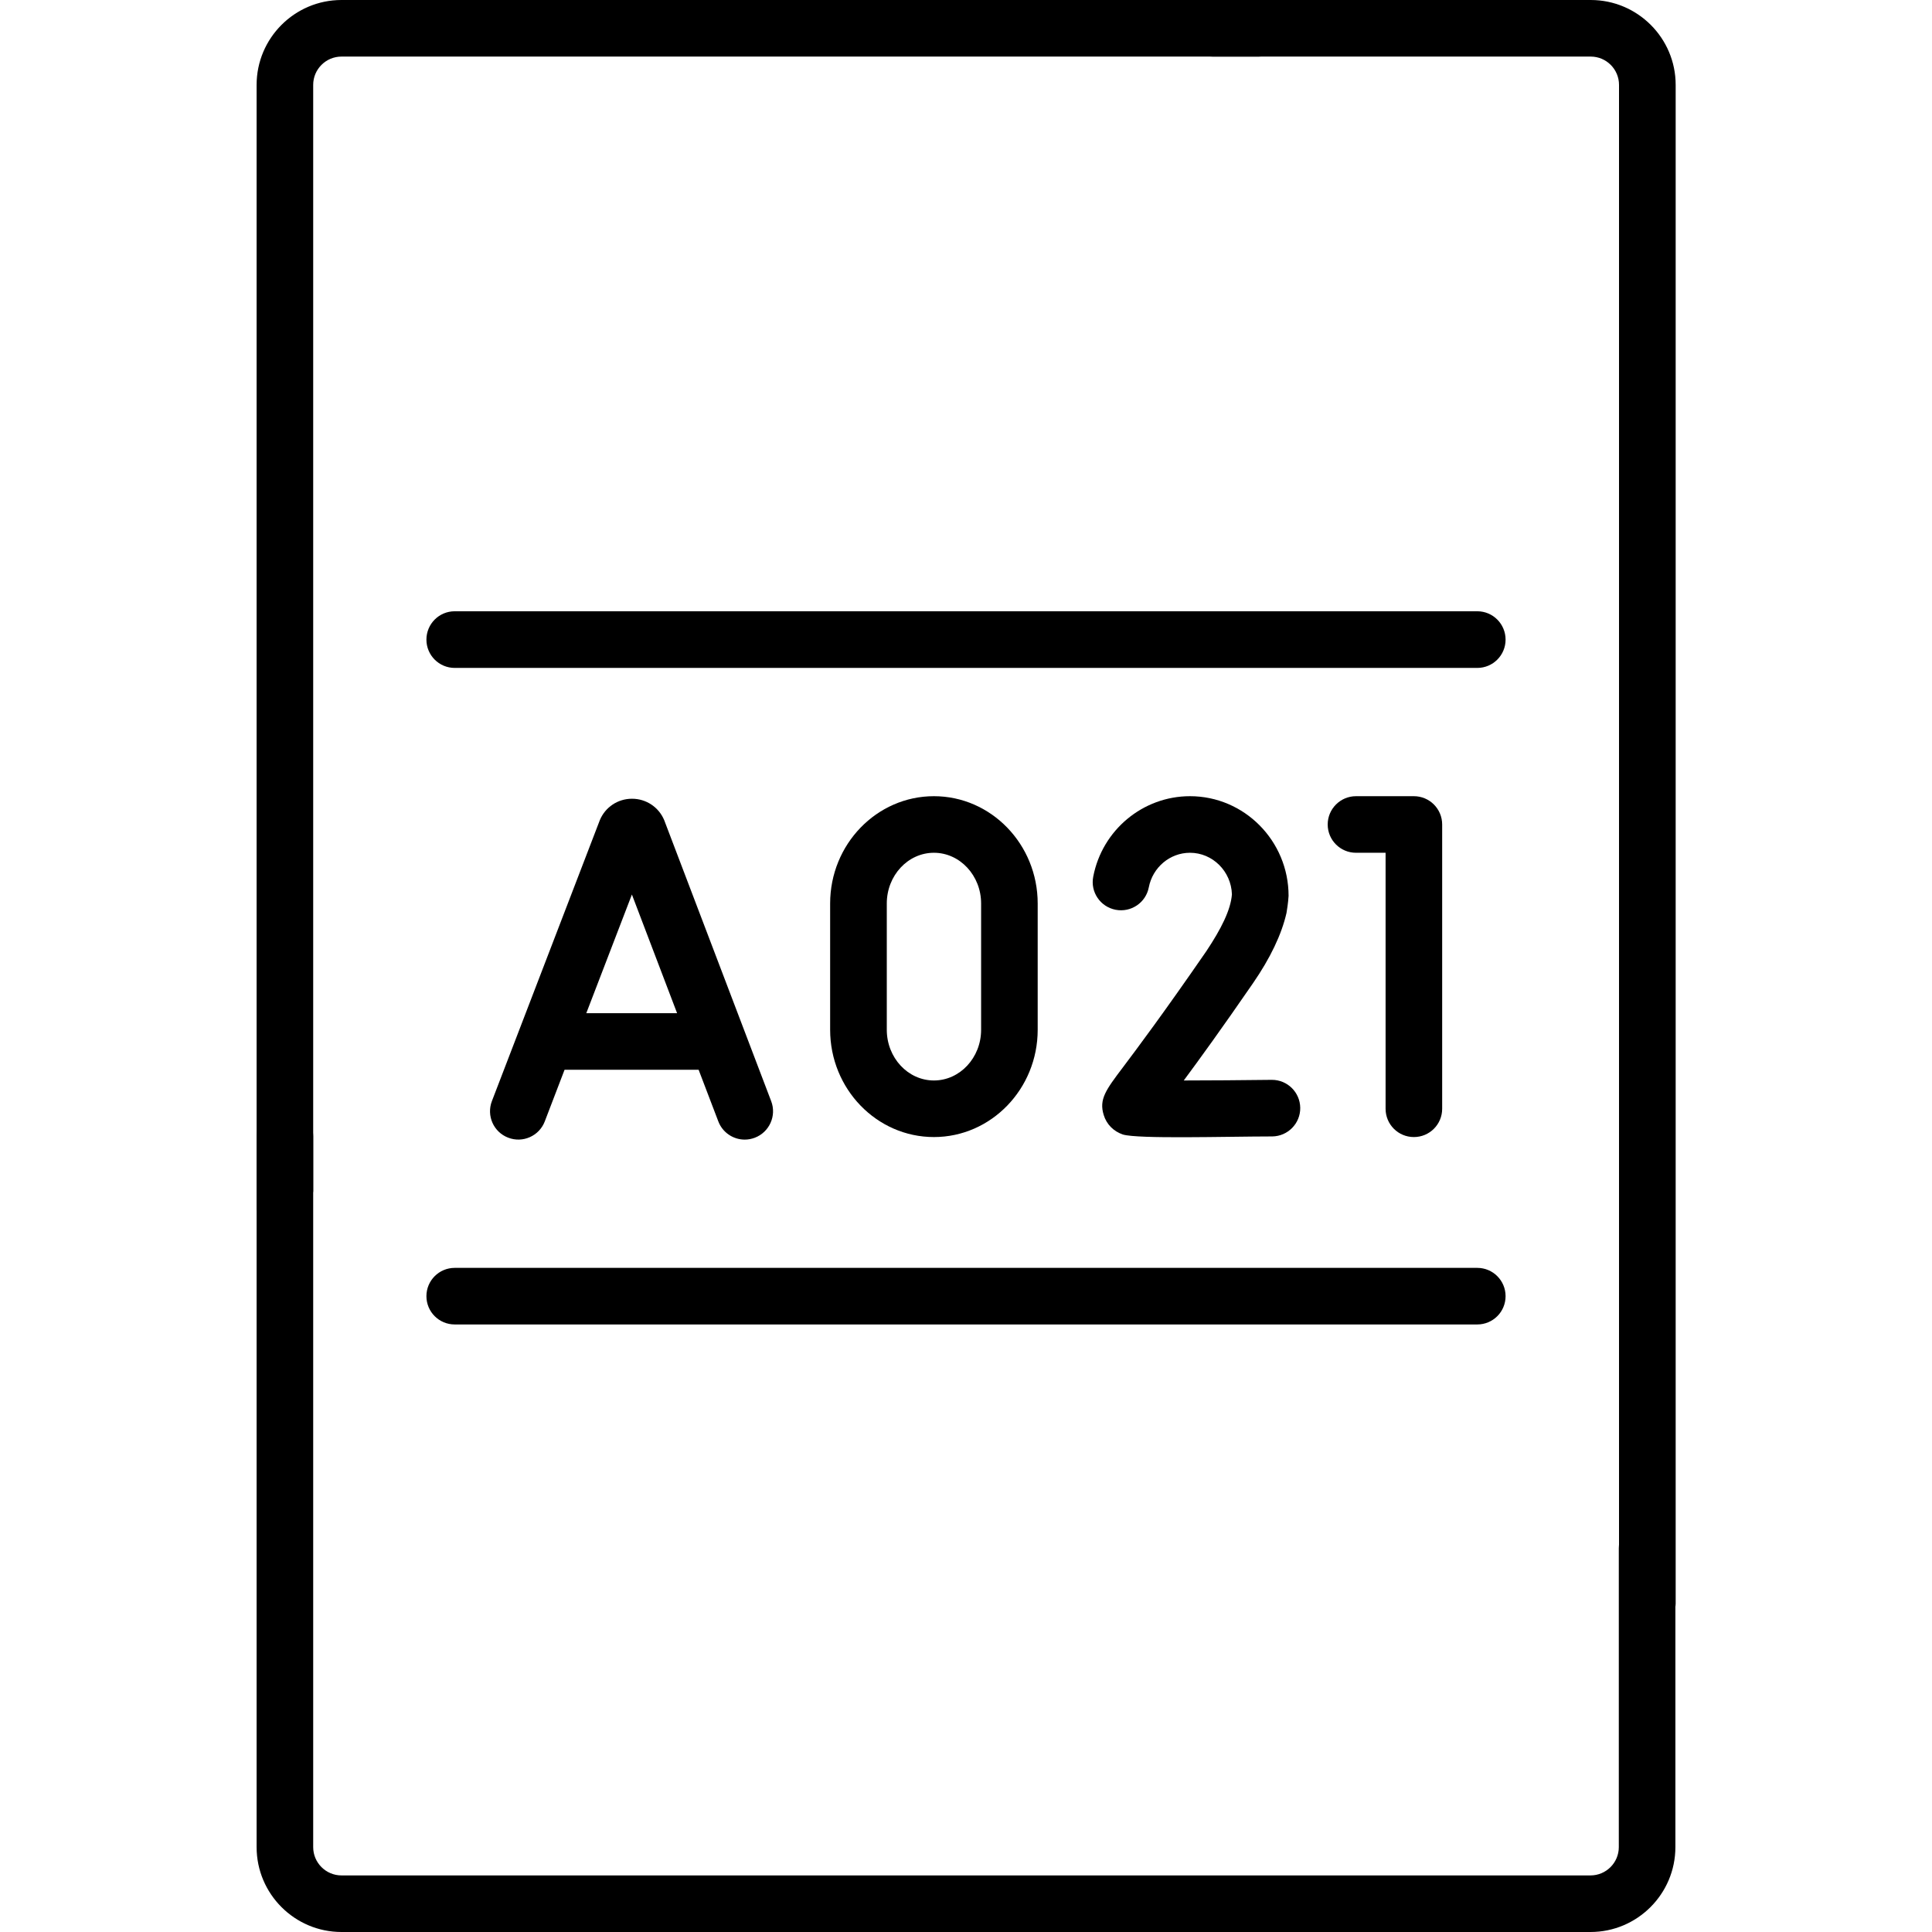 <svg width="28" height="28" viewBox="0 0 28 28" fill="none" xmlns="http://www.w3.org/2000/svg">
<g clip-path="url(#clip0_1092_5969)">
<path d="M4.129 16.215C4.355 16.215 4.539 17.48 4.539 17.254V1.23C4.539 1.004 4.723 0.82 4.949 0.82H18.238C18.465 0.82 18.648 0.609 18.648 0.383C18.648 0.156 18.602 0 18.375 0H4.949C4.271 0 3.719 0.552 3.719 1.23V17.527C3.719 17.754 3.902 16.215 4.129 16.215Z" fill="black"/>
<path d="M23.871 22.029C23.645 22.029 23.461 22.213 23.461 22.439V26.77C23.461 26.996 23.277 27.18 23.051 27.18H4.949C4.723 27.18 4.539 26.996 4.539 26.77V16.468C4.539 16.241 4.355 16.058 4.129 16.058C3.902 16.058 3.719 16.241 3.719 16.468V26.77C3.719 27.448 4.271 28 4.949 28H23.051C23.729 28 24.281 27.448 24.281 26.77V22.439C24.281 22.213 24.098 22.029 23.871 22.029Z" fill="black"/>
<path d="M23.054 0H17.582C17.355 0 17.172 0.184 17.172 0.41C17.172 0.637 17.355 0.82 17.582 0.82H23.054C23.28 0.82 23.464 1.004 23.464 1.23V23.707C23.464 23.934 23.648 22.75 23.874 22.75C24.101 22.75 24.285 23.469 24.285 23.242V1.23C24.285 0.552 23.733 0 23.054 0Z" fill="black"/>
<path d="M21.41 18.375H6.59C6.363 18.375 6.18 18.559 6.18 18.785C6.18 19.012 6.363 19.195 6.59 19.195H21.41C21.637 19.195 21.82 19.012 21.82 18.785C21.82 18.559 21.637 18.375 21.41 18.375Z" fill="black"/>
<path d="M21.41 8.859H6.59C6.363 8.859 6.18 9.043 6.18 9.27C6.18 9.496 6.363 9.68 6.59 9.68H21.41C21.637 9.68 21.82 9.496 21.82 9.27C21.82 9.043 21.637 8.859 21.41 8.859Z" fill="black"/>
<path d="M9.626 11.886C9.547 11.697 9.364 11.576 9.16 11.576C9.159 11.576 9.159 11.576 9.159 11.576C8.954 11.576 8.771 11.698 8.693 11.887C8.691 11.893 7.135 15.944 7.129 15.958C7.048 16.17 7.153 16.407 7.365 16.488C7.576 16.57 7.814 16.464 7.895 16.253L8.182 15.504H10.125L10.41 16.251C10.472 16.415 10.628 16.516 10.793 16.516C10.842 16.516 10.891 16.507 10.939 16.489C11.151 16.408 11.257 16.171 11.177 15.96C11.174 15.954 9.631 11.9 9.626 11.886ZM8.497 14.684L9.158 12.964L9.813 14.684H8.497Z" fill="black"/>
<path d="M20.491 16.479C20.718 16.479 20.901 16.296 20.901 16.069V11.949C20.901 11.723 20.718 11.539 20.491 11.539H19.652C19.426 11.539 19.242 11.723 19.242 11.949C19.242 12.176 19.426 12.359 19.652 12.359H20.081V16.069C20.081 16.296 20.264 16.479 20.491 16.479Z" fill="black"/>
<path d="M18.645 13.231C18.653 13.179 18.669 13.088 18.675 12.983C18.675 12.187 18.034 11.539 17.246 11.539C16.564 11.539 15.974 12.029 15.844 12.705C15.8 12.927 15.946 13.142 16.168 13.185C16.391 13.228 16.606 13.083 16.649 12.861C16.705 12.57 16.956 12.359 17.246 12.359C17.574 12.359 17.843 12.627 17.854 12.961C17.837 13.187 17.698 13.462 17.484 13.784C16.853 14.699 16.476 15.2 16.274 15.469C16.027 15.796 15.925 15.932 15.996 16.16C16.037 16.294 16.138 16.396 16.273 16.442C16.494 16.509 17.75 16.471 18.439 16.47C18.665 16.467 18.847 16.281 18.844 16.055C18.841 15.83 18.658 15.65 18.434 15.65C18.432 15.65 18.43 15.65 18.428 15.65C17.991 15.655 17.525 15.659 17.156 15.659C17.38 15.357 17.705 14.909 18.159 14.25C18.41 13.886 18.574 13.543 18.645 13.231Z" fill="black"/>
<path d="M15.039 14.924V13.094C15.039 12.236 14.364 11.539 13.535 11.539C12.706 11.539 12.031 12.236 12.031 13.094V14.924C12.031 15.782 12.706 16.479 13.535 16.479C14.364 16.479 15.039 15.782 15.039 14.924ZM12.852 14.924V13.094C12.852 12.689 13.158 12.359 13.535 12.359C13.912 12.359 14.219 12.689 14.219 13.094V14.924C14.219 15.329 13.912 15.659 13.535 15.659C13.158 15.659 12.852 15.329 12.852 14.924Z" fill="black"/>
</g>
<defs>
<clipPath id="clip0_1092_5969">
<rect width="28" height="28" fill="white"/>
</clipPath>
</defs>
</svg>
